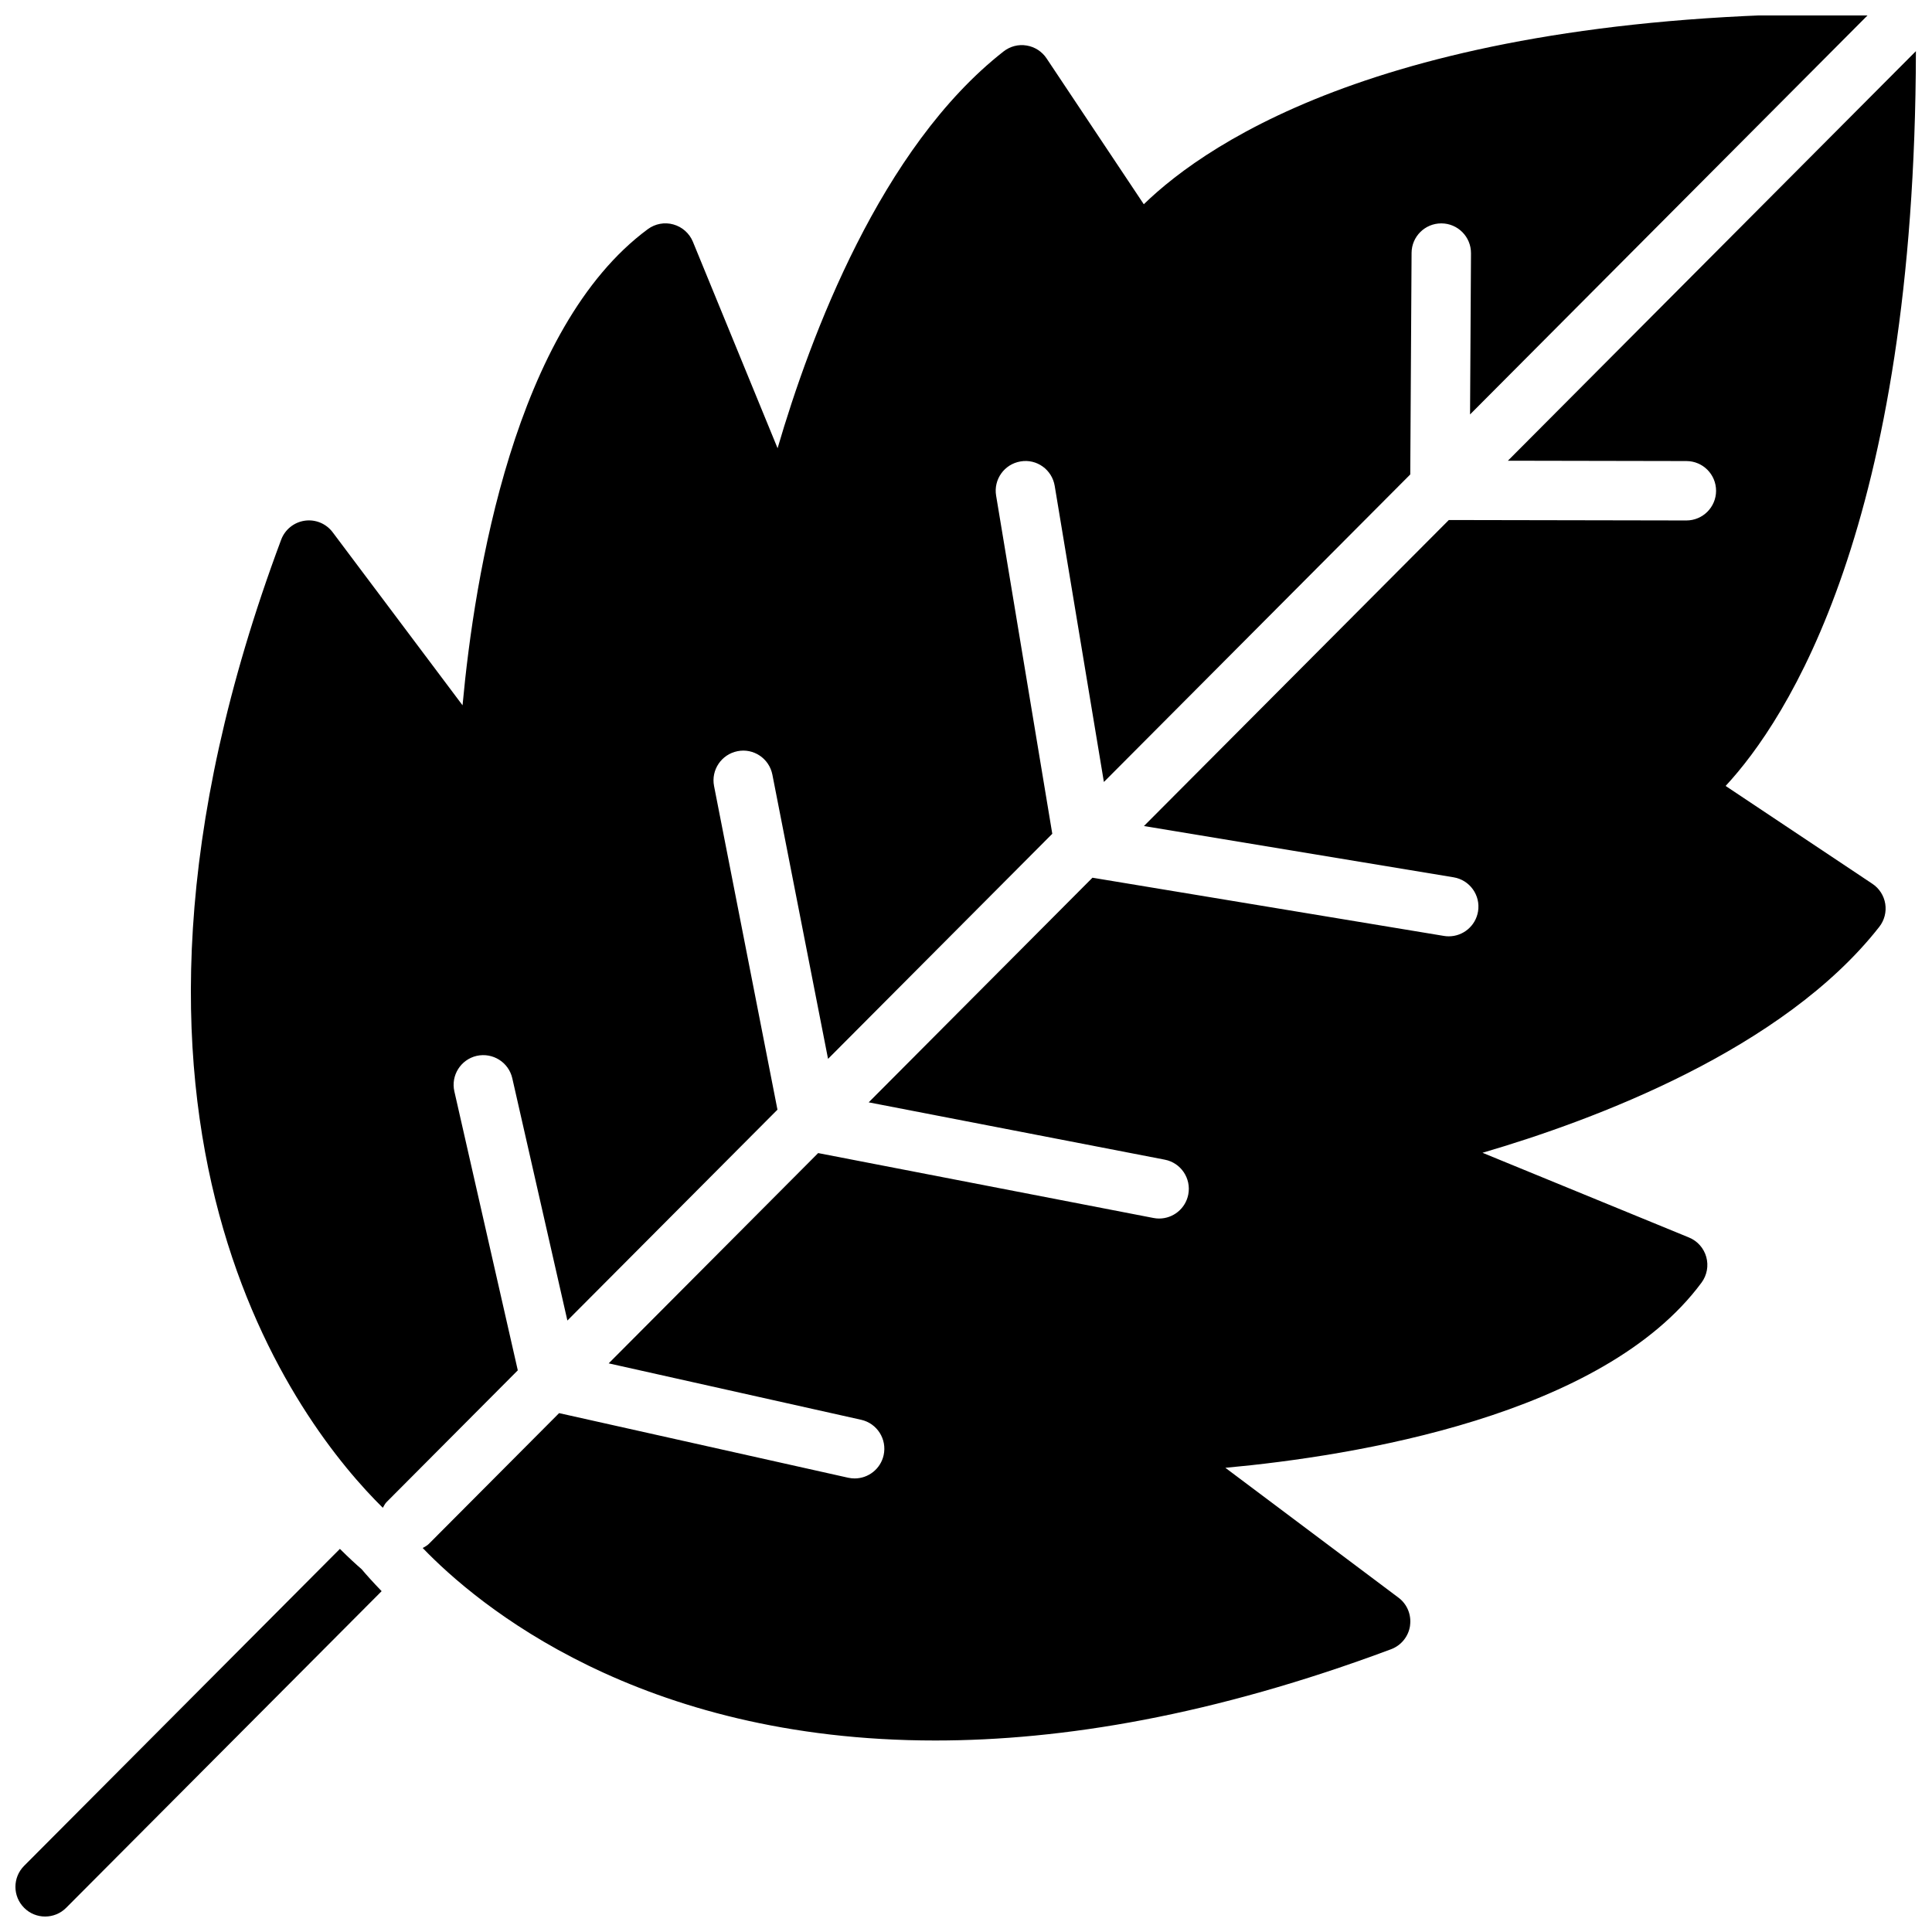 <?xml version="1.0" encoding="UTF-8"?>
<!-- Uploaded to: SVG Find, www.svgrepo.com, Generator: SVG Find Mixer Tools -->
<svg width="800px" height="800px" version="1.1" viewBox="144 144 512 512" xmlns="http://www.w3.org/2000/svg">
 <defs>
  <clipPath id="c">
   <path d="m148.09 554h97.906v97.902h-97.906z"/>
  </clipPath>
  <clipPath id="b">
   <path d="m194 148.09h446v395.91h-446z"/>
  </clipPath>
  <clipPath id="a">
   <path d="m256 157h395.9v449h-395.9z"/>
  </clipPath>
 </defs>
 <g>
  <g clip-path="url(#c)">
   <path d="m155.96 651.9c2.016 0 4.039-0.77 5.574-2.312l83.602-83.914c-2.258-2.332-4.055-4.344-5.305-5.824-1.387-1.195-3.371-3.008-5.754-5.383l-83.691 84.004c-3.07 3.086-3.062 8.062 0.023 11.133 1.527 1.535 3.543 2.297 5.551 2.297z"/>
  </g>
  <g clip-path="url(#b)">
   <path d="m421.35 159.47c-1.211-1.82-3.133-3.062-5.297-3.41-2.156-0.371-4.375 0.219-6.102 1.574-32.543 25.457-51.223 75.508-59.883 105.15l-22.441-54.711c-0.922-2.242-2.824-3.938-5.164-4.59-2.332-0.668-4.848-0.188-6.793 1.25-35.312 26.098-45.926 91.758-49.09 126.18l-34.41-45.844c-1.723-2.305-4.551-3.488-7.414-3.078-2.852 0.418-5.242 2.348-6.25 5.047-58.254 155.91 5.504 235.41 26.945 256.54 0.316-0.527 0.566-1.086 1.016-1.535l34.754-34.891-16.809-73.918c-0.969-4.234 1.691-8.453 5.926-9.422 4.258-0.938 8.453 1.699 9.422 5.934l14.602 64.211 55.672-55.883-16.801-85.758c-0.836-4.266 1.945-8.398 6.211-9.242 4.266-0.859 8.398 1.945 9.242 6.211l14.754 75.328 59.426-59.652-14.887-89.621c-0.715-4.289 2.188-8.344 6.473-9.055 4.305-0.746 8.344 2.188 9.055 6.473l13.035 78.477 81.191-81.5 0.348-58.711c0.023-4.332 3.543-7.824 7.871-7.824h0.047c4.348 0.023 7.852 3.566 7.828 7.918l-0.25 42.715 105.84-106.25c-124.57-0.754-175.12 33.836-192.3 50.547z"/>
  </g>
  <g clip-path="url(#a)">
   <path d="m517.67 574.8c0.41-2.852-0.762-5.699-3.07-7.414l-45.863-34.402c34.434-3.164 100.09-13.777 126.19-49.082 1.441-1.953 1.906-4.465 1.25-6.801-0.652-2.34-2.348-4.242-4.59-5.156l-54.711-22.449c29.645-8.668 79.688-27.348 105.16-59.883 1.348-1.723 1.922-3.938 1.574-6.102-0.348-2.156-1.582-4.086-3.41-5.297l-38.895-25.93c16.223-17.477 50.199-69.141 50.43-194.73l-108.13 108.54 47.316 0.09c4.344 0.008 7.863 3.535 7.856 7.887-0.008 4.344-3.535 7.856-7.871 7.856h-0.016l-62.938-0.117-80.797 81.098 82.059 13.586c4.281 0.707 7.188 4.754 6.481 9.047-0.641 3.863-3.977 6.594-7.758 6.594-0.426 0-0.859-0.031-1.301-0.109l-93.125-15.422-59.301 59.527 78.461 15.191c4.266 0.82 7.062 4.953 6.234 9.227-0.73 3.762-4.023 6.375-7.723 6.375-0.496 0-1-0.047-1.504-0.148l-88.859-17.199-55.512 55.727 66.895 14.949c4.242 0.945 6.91 5.148 5.969 9.391-0.82 3.668-4.07 6.156-7.676 6.156-0.566 0-1.148-0.062-1.723-0.188l-76.602-17.121-34.543 34.676c-0.473 0.473-1.055 0.738-1.605 1.07 14.391 14.965 57.207 51.02 135.86 51.012 33.559 0 73.645-6.582 120.78-24.191 2.684-1.008 4.613-3.41 5.019-6.25z"/>
  </g>
 </g>
</svg>